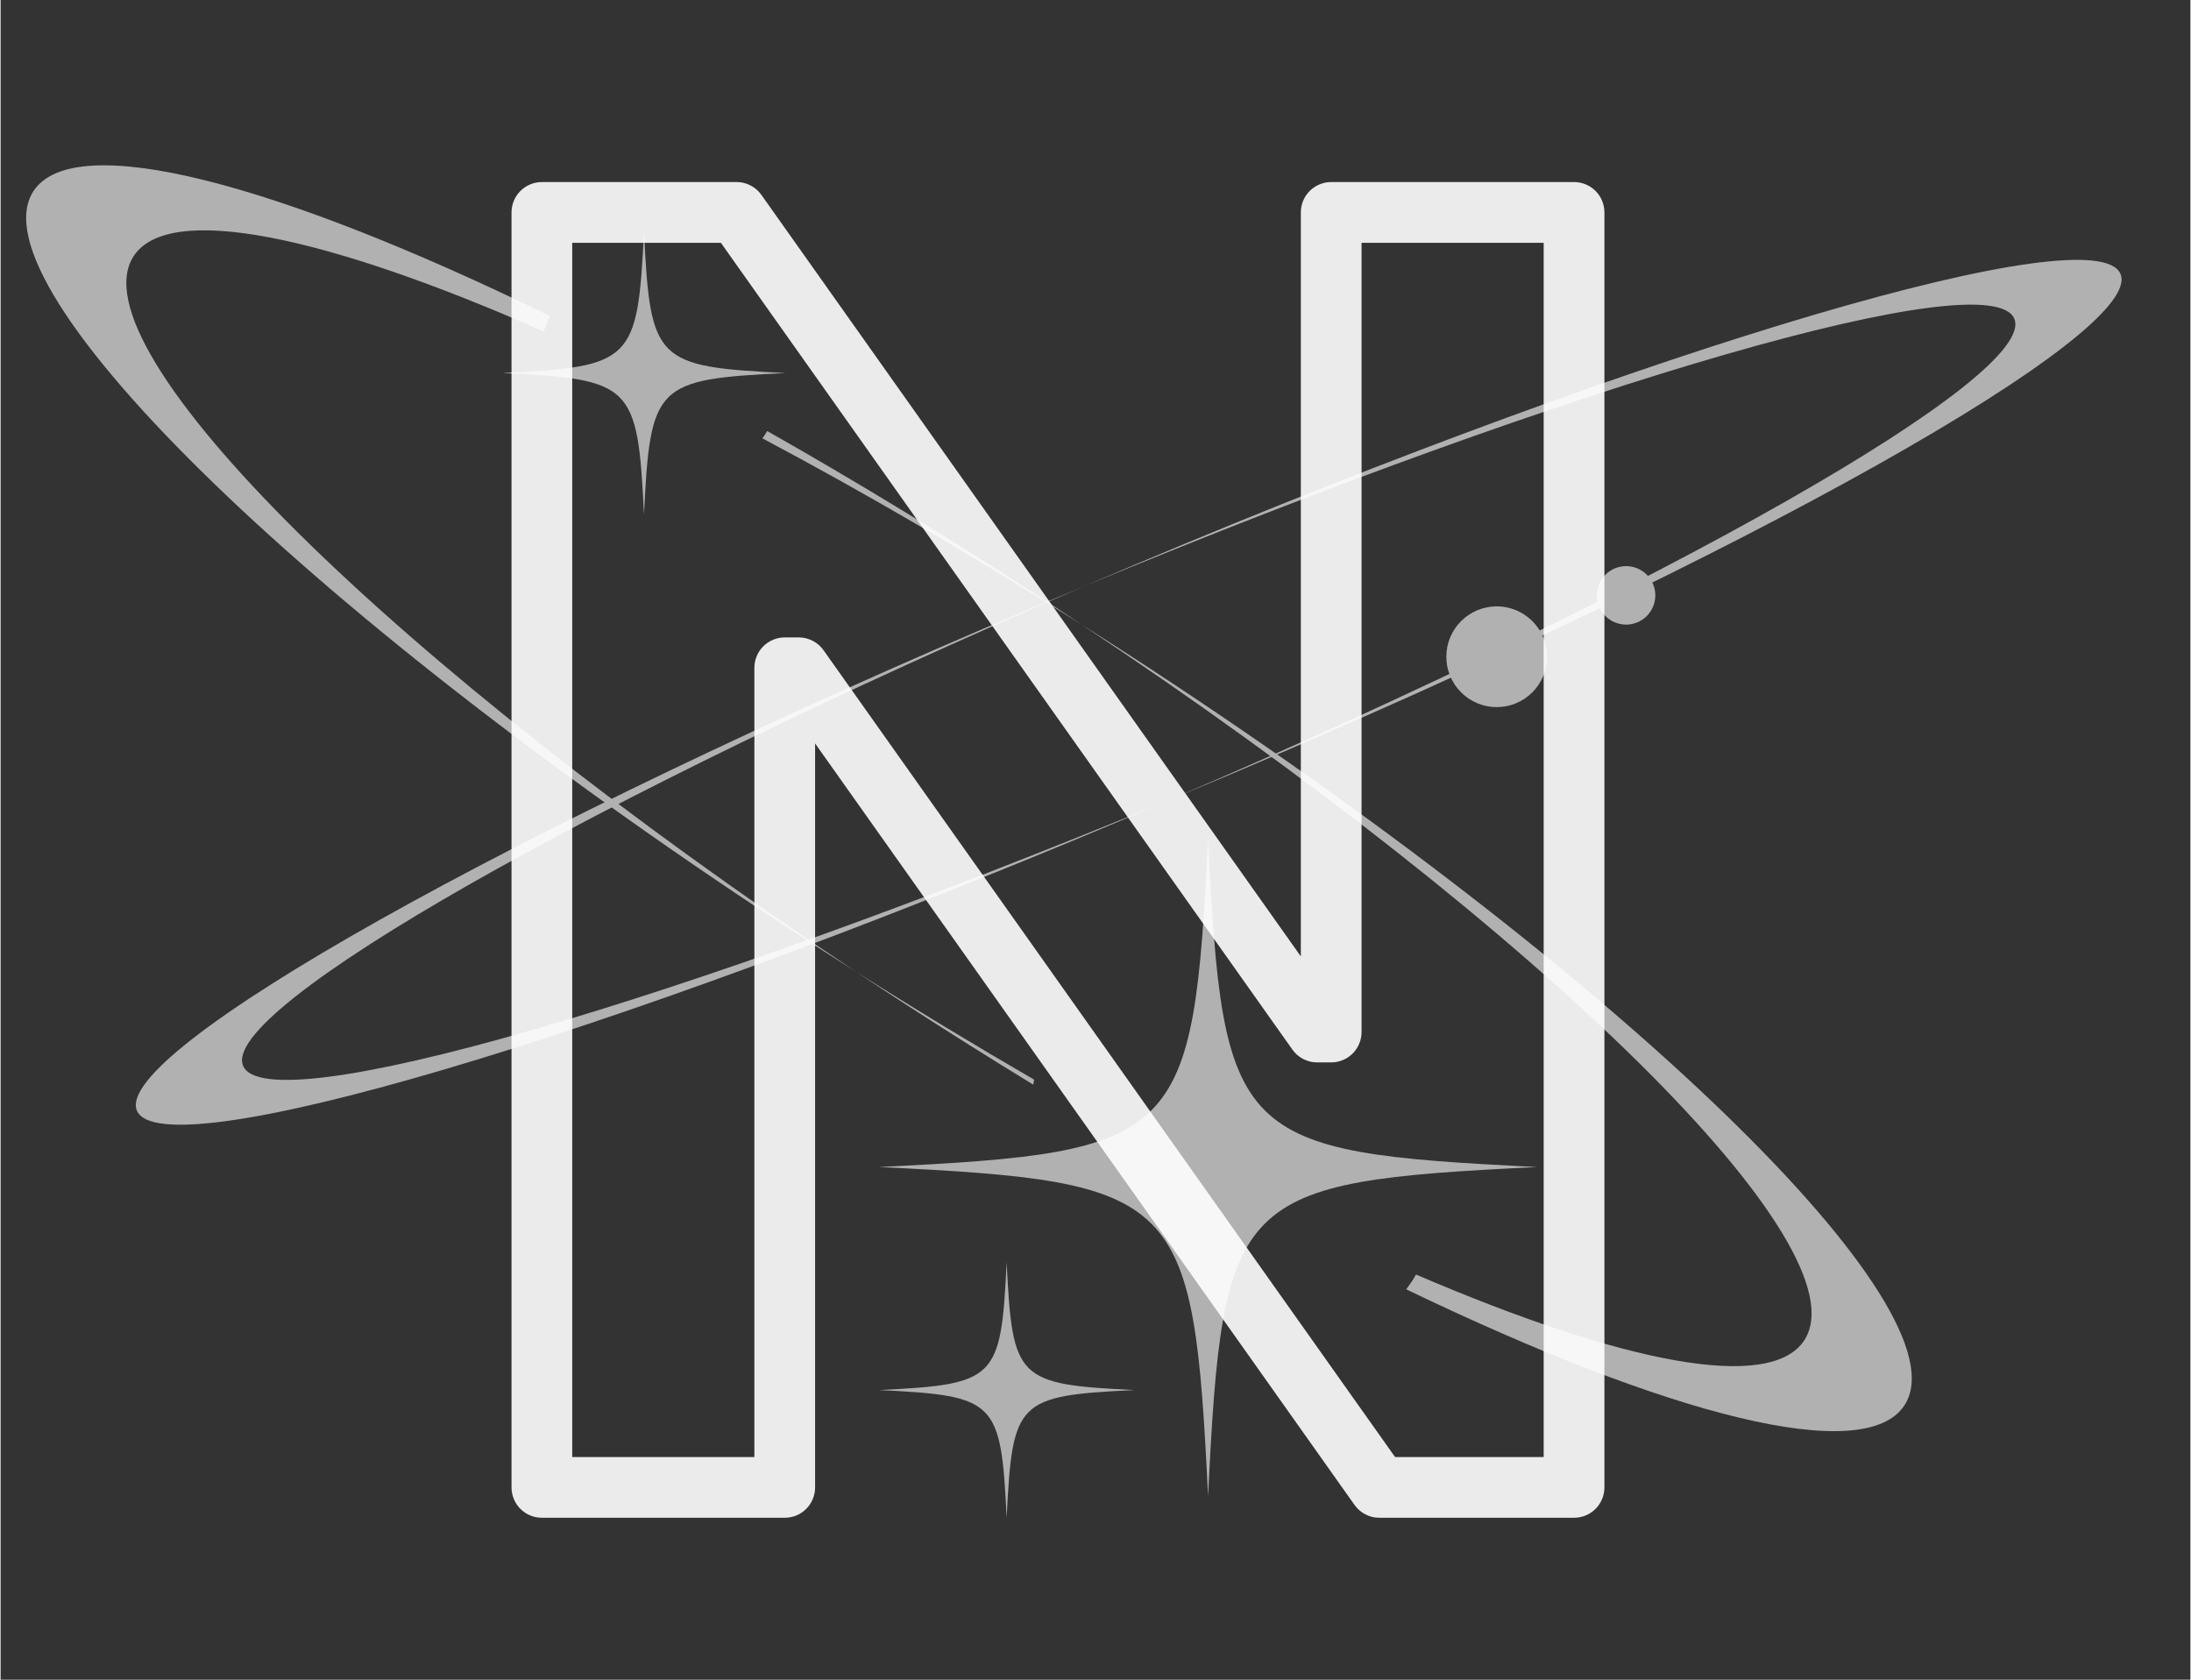 <svg xmlns="http://www.w3.org/2000/svg" xmlns:xlink="http://www.w3.org/1999/xlink" width="300" zoomAndPan="magnify" viewBox="0 0 224.88 172.5" height="230" preserveAspectRatio="xMidYMid meet" version="1.0"><rect x="0" y="0" width="224.88" height="172.5" fill="#333333" stroke="none"/><defs><filter x="0%" y="0%" width="100%" height="100%" id="1d91239e74"><feColorMatrix values="0 0 0 0 1 0 0 0 0 1 0 0 0 0 1 0 0 0 1 0" color-interpolation-filters="sRGB"/></filter><mask id="7dd4720152"><g filter="url(#1d91239e74)"><rect x="-22.488" width="269.856" fill="#000000" y="-17.25" height="207" fill-opacity="0.62"/></g></mask><clipPath id="0b30443b02"><path d="M 0.18 0.75 L 86 0.75 L 86 84 L 0.18 84 Z M 0.18 0.75 " clip-rule="nonzero"/></clipPath><clipPath id="c57e32e91c"><rect x="0" width="217" y="0" height="141"/></clipPath><mask id="bb1582b8e8"><g filter="url(#1d91239e74)"><rect x="-22.488" width="269.856" fill="#000000" y="-17.25" height="207" fill-opacity="0.9"/></g></mask><clipPath id="2c0fce9053"><path d="M 0.434 3.695 L 112.906 3.695 L 112.906 140.809 L 0.434 140.809 Z M 0.434 3.695 " clip-rule="nonzero"/></clipPath><clipPath id="ba40bb1bb2"><rect x="0" width="113" y="0" height="142"/></clipPath></defs><g mask="url(#7dd4720152)"><g transform="matrix(1, 0, 0, 1, 2, 16)"><g clip-path="url(#c57e32e91c)"><path fill="#ffffff" d="M 114.707 41.895 C 112.875 42.668 111.062 43.438 109.262 44.211 C 160.098 23.145 202.34 10.918 204.793 16.73 C 207.246 22.543 169.008 44.27 118.441 65.977 C 120.254 65.227 122.07 64.465 123.902 63.695 C 177.141 41.238 218.238 18.152 215.699 12.133 C 213.16 6.113 167.941 19.438 114.707 41.895 Z M 114.707 41.895 " fill-opacity="1" fill-rule="nonzero"/><path fill="#ffffff" d="M 22.906 93.457 C 20.453 87.645 58.691 65.922 109.262 44.211 C 107.453 44.961 105.633 45.723 103.801 46.492 C 50.559 68.953 9.461 92.039 12 98.059 C 14.539 104.078 59.754 90.754 112.996 68.293 C 114.828 67.523 116.645 66.75 118.441 65.977 C 67.602 87.047 25.355 99.27 22.906 93.457 Z M 22.906 93.457 " fill-opacity="1" fill-rule="nonzero"/><path fill="#ffffff" d="M 114.18 51.449 C 112.453 50.328 110.734 49.227 109.02 48.145 C 156.504 79.699 189.414 112.113 183.23 121.637 C 179.746 127.008 164.566 124 143.355 114.891 C 143.215 115.137 143.07 115.383 142.91 115.617 C 142.73 115.887 142.543 116.148 142.352 116.41 C 169.363 129.41 189.445 134.594 193.52 128.312 C 199.918 118.449 164.398 84.035 114.18 51.449 Z M 114.18 51.449 " fill-opacity="1" fill-rule="nonzero"/><path fill="#ffffff" d="M 104.137 94.875 C 98.18 91.43 92.07 87.734 85.875 83.812 C 87.566 84.938 89.273 86.055 91 87.176 C 95.391 90.027 99.75 92.766 104.051 95.391 C 104.078 95.219 104.105 95.047 104.137 94.875 Z M 104.137 94.875 " fill-opacity="1" fill-rule="nonzero"/><g clip-path="url(#0b30443b02)"><path fill="#ffffff" d="M 11.66 10.312 C 15.262 4.758 31.402 8.176 53.781 18.043 C 53.945 17.5 54.156 16.969 54.41 16.449 C 26.457 2.785 5.539 -2.785 1.371 3.637 C -5.031 13.504 30.492 47.918 80.711 80.504 C 82.441 81.625 84.16 82.727 85.875 83.812 C 38.387 52.254 5.477 19.84 11.66 10.312 Z M 11.66 10.312 " fill-opacity="1" fill-rule="nonzero"/></g><path fill="#ffffff" d="M 76.234 29.016 C 86.602 34.523 97.664 40.953 109.02 48.145 C 107.332 47.02 105.621 45.895 103.895 44.773 C 94.613 38.754 85.488 33.23 76.727 28.266 C 76.578 28.523 76.414 28.773 76.234 29.016 Z M 76.234 29.016 " fill-opacity="1" fill-rule="nonzero"/><path fill="#ffffff" d="M 155.805 103.848 C 124.742 105.363 123.516 106.59 122 137.652 C 120.488 106.59 119.262 105.363 88.199 103.848 C 119.262 102.336 120.488 101.109 122 70.047 C 123.516 101.109 124.742 102.336 155.805 103.848 Z M 155.805 103.848 " fill-opacity="1" fill-rule="nonzero"/><path fill="#ffffff" d="M 114.438 126.754 C 102.383 127.34 101.906 127.816 101.316 139.871 C 100.73 127.816 100.254 127.34 88.199 126.754 C 100.254 126.164 100.73 125.691 101.316 113.637 C 101.906 125.691 102.383 126.164 114.438 126.754 Z M 114.438 126.754 " fill-opacity="1" fill-rule="nonzero"/><path fill="#ffffff" d="M 78.602 22.309 C 65.25 22.957 64.723 23.484 64.074 36.832 C 63.422 23.484 62.895 22.957 49.547 22.309 C 62.895 21.656 63.422 21.129 64.074 7.781 C 64.723 21.129 65.25 21.656 78.602 22.309 Z M 78.602 22.309 " fill-opacity="1" fill-rule="nonzero"/><path fill="#ffffff" d="M 156.816 51.445 C 156.816 51.785 156.781 52.121 156.715 52.453 C 156.648 52.785 156.551 53.109 156.422 53.426 C 156.293 53.738 156.133 54.035 155.941 54.32 C 155.754 54.602 155.539 54.863 155.301 55.102 C 155.059 55.344 154.797 55.559 154.516 55.746 C 154.234 55.934 153.934 56.094 153.621 56.223 C 153.309 56.355 152.984 56.453 152.652 56.52 C 152.316 56.586 151.98 56.617 151.641 56.617 C 151.301 56.617 150.965 56.586 150.633 56.52 C 150.301 56.453 149.977 56.355 149.66 56.223 C 149.348 56.094 149.051 55.934 148.766 55.746 C 148.484 55.559 148.223 55.344 147.984 55.102 C 147.742 54.863 147.527 54.602 147.34 54.32 C 147.152 54.035 146.992 53.738 146.863 53.426 C 146.73 53.109 146.633 52.785 146.566 52.453 C 146.5 52.121 146.469 51.785 146.469 51.445 C 146.469 51.105 146.5 50.77 146.566 50.434 C 146.633 50.102 146.73 49.777 146.863 49.465 C 146.992 49.152 147.152 48.852 147.34 48.57 C 147.527 48.289 147.742 48.027 147.984 47.785 C 148.223 47.547 148.484 47.332 148.766 47.145 C 149.051 46.953 149.348 46.797 149.66 46.664 C 149.977 46.535 150.301 46.438 150.633 46.371 C 150.965 46.305 151.301 46.27 151.641 46.27 C 151.98 46.27 152.316 46.305 152.652 46.371 C 152.984 46.438 153.309 46.535 153.621 46.664 C 153.934 46.797 154.234 46.953 154.516 47.145 C 154.797 47.332 155.059 47.547 155.301 47.785 C 155.539 48.027 155.754 48.289 155.941 48.57 C 156.133 48.852 156.293 49.152 156.422 49.465 C 156.551 49.777 156.648 50.102 156.715 50.434 C 156.781 50.77 156.816 51.105 156.816 51.445 Z M 156.816 51.445 " fill-opacity="1" fill-rule="nonzero"/><path fill="#ffffff" d="M 167.93 45.141 C 167.93 45.539 167.852 45.922 167.699 46.289 C 167.547 46.66 167.332 46.984 167.051 47.266 C 166.77 47.547 166.445 47.762 166.078 47.914 C 165.707 48.066 165.324 48.145 164.926 48.145 C 164.531 48.145 164.148 48.066 163.777 47.914 C 163.41 47.762 163.086 47.547 162.805 47.266 C 162.523 46.984 162.305 46.66 162.152 46.289 C 162 45.922 161.926 45.539 161.926 45.141 C 161.926 44.742 162 44.359 162.152 43.992 C 162.305 43.625 162.523 43.301 162.805 43.02 C 163.086 42.738 163.41 42.52 163.777 42.367 C 164.148 42.215 164.531 42.141 164.926 42.141 C 165.324 42.141 165.707 42.215 166.078 42.367 C 166.445 42.52 166.77 42.738 167.051 43.02 C 167.332 43.301 167.547 43.625 167.699 43.992 C 167.852 44.359 167.93 44.742 167.93 45.141 Z M 167.93 45.141 " fill-opacity="1" fill-rule="nonzero"/></g></g></g><g mask="url(#bb1582b8e8)"><g transform="matrix(1, 0, 0, 1, 52, 15)"><g clip-path="url(#ba40bb1bb2)"><g clip-path="url(#2c0fce9053)"><path fill="#ffffff" d="M 3.586 3.695 C 3.176 3.695 2.777 3.777 2.395 3.934 C 2.012 4.094 1.676 4.316 1.383 4.609 C 1.09 4.902 0.867 5.238 0.707 5.621 C 0.551 6.004 0.469 6.402 0.469 6.816 L 0.469 137.75 C 0.469 138.164 0.551 138.562 0.707 138.945 C 0.867 139.328 1.09 139.664 1.383 139.957 C 1.676 140.25 2.012 140.473 2.395 140.633 C 2.777 140.789 3.176 140.867 3.586 140.867 L 28.527 140.867 C 28.941 140.867 29.34 140.789 29.723 140.633 C 30.102 140.473 30.441 140.25 30.73 139.957 C 31.023 139.664 31.25 139.328 31.406 138.945 C 31.566 138.562 31.645 138.164 31.645 137.75 L 31.645 61.348 L 87.043 139.555 C 87.336 139.965 87.707 140.289 88.156 140.52 C 88.605 140.754 89.082 140.871 89.586 140.867 L 109.582 140.867 C 109.996 140.867 110.395 140.789 110.777 140.633 C 111.16 140.473 111.496 140.25 111.789 139.957 C 112.082 139.664 112.305 139.328 112.465 138.945 C 112.621 138.562 112.703 138.164 112.703 137.75 L 112.703 6.816 C 112.703 6.402 112.621 6.004 112.465 5.621 C 112.305 5.238 112.082 4.902 111.789 4.609 C 111.496 4.316 111.16 4.094 110.777 3.934 C 110.395 3.777 109.996 3.695 109.582 3.695 L 84.645 3.695 C 84.23 3.695 83.832 3.777 83.449 3.934 C 83.07 4.094 82.73 4.316 82.438 4.609 C 82.148 4.902 81.922 5.238 81.762 5.621 C 81.605 6.004 81.527 6.402 81.527 6.816 L 81.527 83.219 L 26.129 5.012 C 25.836 4.602 25.465 4.277 25.016 4.047 C 24.566 3.812 24.09 3.695 23.582 3.695 Z M 6.703 9.934 L 21.969 9.934 L 80.66 92.789 C 80.953 93.203 81.324 93.527 81.773 93.758 C 82.223 93.988 82.699 94.105 83.207 94.105 L 84.645 94.105 C 85.059 94.105 85.453 94.027 85.836 93.867 C 86.219 93.711 86.555 93.484 86.848 93.191 C 87.141 92.898 87.367 92.562 87.523 92.18 C 87.684 91.801 87.762 91.402 87.762 90.988 L 87.762 9.934 L 106.465 9.934 L 106.465 134.633 L 91.203 134.633 L 32.512 51.777 C 32.219 51.363 31.848 51.039 31.398 50.809 C 30.949 50.574 30.469 50.461 29.965 50.461 L 28.527 50.461 C 28.113 50.461 27.715 50.539 27.336 50.699 C 26.953 50.855 26.617 51.082 26.324 51.375 C 26.031 51.664 25.805 52.004 25.648 52.387 C 25.488 52.766 25.41 53.164 25.41 53.578 L 25.41 134.633 L 6.703 134.633 Z M 6.703 9.934 " fill-opacity="1" fill-rule="nonzero"/></g></g></g></g></svg>